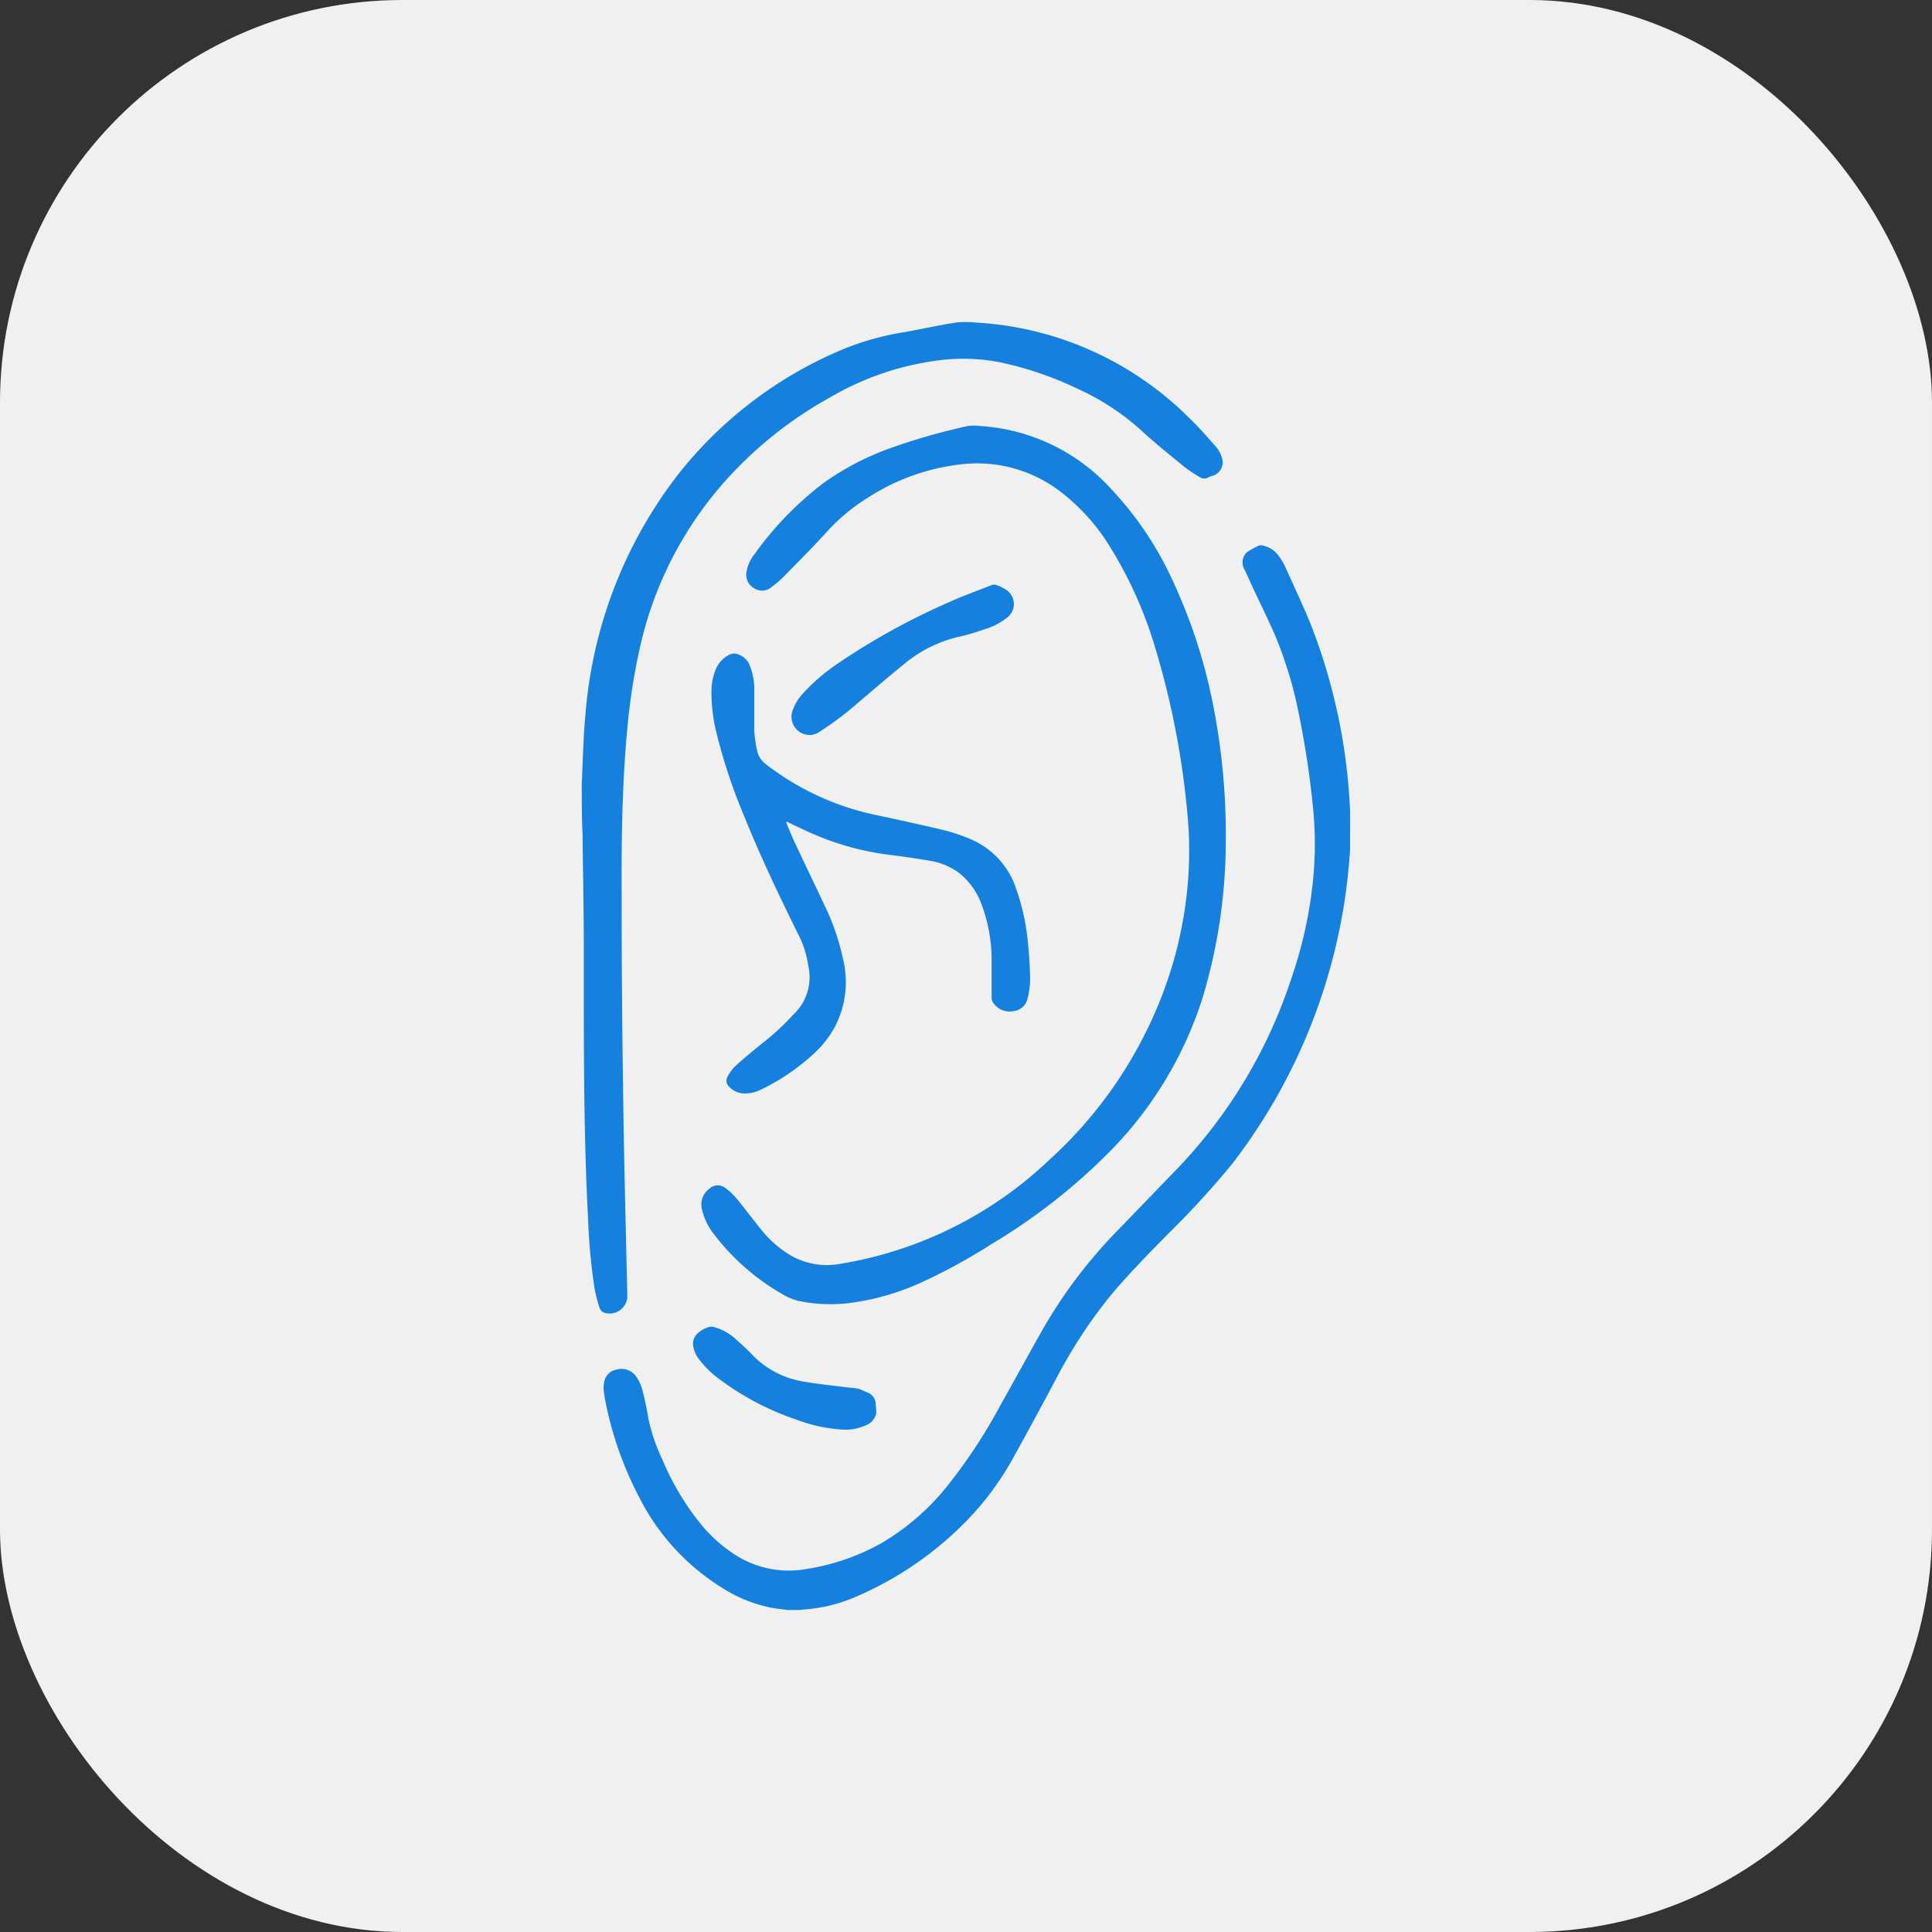 <svg xmlns="http://www.w3.org/2000/svg" xmlns:xlink="http://www.w3.org/1999/xlink" width="24" height="24" viewBox="0 0 24 24">
  <rect x="0" y="0" width="24" height="24" fill="#333333" stroke="none"/>
  <defs>
    <clipPath id="clip-path">
      <rect id="Rectangle_8179" data-name="Rectangle 8179" width="16" height="16" transform="translate(-23525 -22697)" fill="#fff"/>
    </clipPath>
  </defs>
  <g id="Group_13955" data-name="Group 13955" transform="translate(23529 22701)">
    <rect id="NoPath_-_Copy" data-name="NoPath - Copy" width="24" height="24" rx="5" transform="translate(-23529 -22701)" fill="#f0f0f0"/>
    <g id="Mask_Group_303" data-name="Mask Group 303" clip-path="url(#clip-path)">
      <g id="_5" data-name="5" transform="translate(-23530.682 -22701.297)">
        <path id="Path_27932" data-name="Path 27932" d="M18.453,10.833c0,.056-.009.112-.011.169a7.108,7.108,0,0,1-1.447,3.745,10.942,10.942,0,0,1-.777.852c-.256.26-.513.519-.747.8a6.1,6.1,0,0,0-.663,1.014c-.171.317-.339.635-.515.949a3.659,3.659,0,0,1-.613.837,4.276,4.276,0,0,1-1.414.954,1.966,1.966,0,0,1-.615.139.18.18,0,0,0-.026.005h-.154c-.062-.008-.123-.014-.185-.024a1.76,1.76,0,0,1-.62-.243A2.814,2.814,0,0,1,9.624,18.9a4.4,4.4,0,0,1-.407-1.124c-.015-.068-.027-.137-.035-.207a.326.326,0,0,1,.005-.1.186.186,0,0,1,.149-.157.222.222,0,0,1,.241.074.538.538,0,0,1,.085.179c.032.12.056.242.077.365a2.264,2.264,0,0,0,.172.5,3.281,3.281,0,0,0,.477.8,1.836,1.836,0,0,0,.4.364,1.231,1.231,0,0,0,.909.194,2.75,2.75,0,0,0,.954-.333,2.985,2.985,0,0,0,.778-.673,6.555,6.555,0,0,0,.675-1.019c.178-.317.352-.635.531-.952a6.1,6.1,0,0,1,.941-1.24q.387-.4.772-.8a6.206,6.206,0,0,0,1.373-2.312,5.379,5.379,0,0,0,.259-1.114,4.509,4.509,0,0,0,.01-1.042,11.413,11.413,0,0,0-.182-1.179,5.034,5.034,0,0,0-.275-.907c-.093-.218-.2-.431-.3-.646-.033-.071-.063-.145-.1-.214a.175.175,0,0,1,.039-.2.9.9,0,0,1,.153-.084.11.11,0,0,1,.062.006.317.317,0,0,1,.186.133.707.707,0,0,1,.07.117c.109.241.222.48.322.724a7.21,7.21,0,0,1,.489,2.341.275.275,0,0,0,0,.032Z" fill="#1580de"/>
        <path id="Path_27933" data-name="Path 27933" d="M8.909,10.066c0-.013,0-.026,0-.039.014-.282.018-.565.045-.846a5.588,5.588,0,0,1,1.129-2.961A5.116,5.116,0,0,1,12.16,4.633a3.4,3.4,0,0,1,.746-.208c.217-.039.431-.086.649-.121a1.154,1.154,0,0,1,.246,0,4.069,4.069,0,0,1,2.655,1.186c.111.105.212.222.314.337a.384.384,0,0,1,.1.19.178.178,0,0,1-.109.186.341.341,0,0,0-.075.028.1.1,0,0,1-.1-.007,1.814,1.814,0,0,1-.191-.127c-.185-.152-.372-.3-.547-.463a3.056,3.056,0,0,0-.785-.51,4.267,4.267,0,0,0-.947-.324,2.383,2.383,0,0,0-.72-.033,3.552,3.552,0,0,0-1.394.462,4.983,4.983,0,0,0-1.325,1.059,4.611,4.611,0,0,0-1.04,2.029,7.676,7.676,0,0,0-.161,1.017c-.063.666-.074,1.335-.072,2q0,1.346.021,2.693c.011.794.033,1.588.05,2.382a.22.22,0,0,1-.3.19.106.106,0,0,1-.046-.058,1.856,1.856,0,0,1-.06-.232,7.385,7.385,0,0,1-.081-.856c-.06-1.13-.053-2.261-.054-3.392,0-.455-.01-.91-.015-1.364a.321.321,0,0,0,0-.036C8.909,10.462,8.909,10.263,8.909,10.066Z" fill="#1580de"/>
        <path id="Path_27934" data-name="Path 27934" d="M16.909,10.736a6.753,6.753,0,0,1-.288,1.956,4.764,4.764,0,0,1-1.143,1.9A7.4,7.4,0,0,1,14,15.751a7.3,7.3,0,0,1-.859.471,3.121,3.121,0,0,1-.842.253,1.949,1.949,0,0,1-.7-.018.719.719,0,0,1-.2-.085,2.822,2.822,0,0,1-.849-.745.755.755,0,0,1-.146-.3.241.241,0,0,1,.091-.264.152.152,0,0,1,.2-.007.829.829,0,0,1,.142.135c.1.122.194.249.294.372a1.367,1.367,0,0,0,.385.336.9.9,0,0,0,.59.1,4.914,4.914,0,0,0,2.61-1.293,5.355,5.355,0,0,0,1.361-1.943,5.013,5.013,0,0,0,.33-1.222,4.855,4.855,0,0,0,.022-1.171A10.342,10.342,0,0,0,16.019,8.3,5.135,5.135,0,0,0,15.477,7.1a2.513,2.513,0,0,0-.664-.727,1.7,1.7,0,0,0-1.173-.31,2.676,2.676,0,0,0-1.179.418,2.36,2.36,0,0,0-.487.4c-.181.2-.366.385-.552.575a1.44,1.44,0,0,1-.162.139.18.18,0,0,1-.214.007.191.191,0,0,1-.091-.2.472.472,0,0,1,.1-.221,4.109,4.109,0,0,1,.864-.889,3.418,3.418,0,0,1,.86-.441,7.9,7.9,0,0,1,.926-.262.549.549,0,0,1,.149,0,2.4,2.4,0,0,1,1.642.794,4.193,4.193,0,0,1,.763,1.147,6.685,6.685,0,0,1,.488,1.5A8.293,8.293,0,0,1,16.909,10.736Z" fill="#1580de"/>
        <path id="Path_27935" data-name="Path 27935" d="M11.448,10.512c.035.084.068.168.107.251.126.269.255.535.379.8a2.914,2.914,0,0,1,.221.648,1.207,1.207,0,0,1-.1.839,1.3,1.3,0,0,1-.272.344,2.7,2.7,0,0,1-.649.439.428.428,0,0,1-.229.046.263.263,0,0,1-.168-.085.1.1,0,0,1-.017-.123.525.525,0,0,1,.094-.128c.108-.1.22-.19.333-.283a2.988,2.988,0,0,0,.387-.357.632.632,0,0,0,.188-.611,1.211,1.211,0,0,0-.13-.4c-.233-.473-.461-.949-.658-1.438A6.943,6.943,0,0,1,10.582,9.4a2.1,2.1,0,0,1-.062-.512.725.725,0,0,1,.052-.274.36.36,0,0,1,.168-.183.131.131,0,0,1,.1-.009A.239.239,0,0,1,11,8.574a.81.81,0,0,1,.052.311c0,.162,0,.325,0,.487a1.491,1.491,0,0,0,.038.26.288.288,0,0,0,.116.166,3.363,3.363,0,0,0,1.361.624c.281.06.562.121.842.188a2.22,2.22,0,0,1,.322.108,1.01,1.01,0,0,1,.577.629,2.67,2.67,0,0,1,.139.623c.018.16.028.321.032.482a1.029,1.029,0,0,1-.032.247.2.2,0,0,1-.176.159.246.246,0,0,1-.253-.107A.114.114,0,0,1,14,12.69c0-.147,0-.294,0-.44a1.972,1.972,0,0,0-.12-.706.9.9,0,0,0-.28-.4.837.837,0,0,0-.379-.156c-.167-.029-.336-.053-.5-.073a3.432,3.432,0,0,1-.953-.265c-.093-.04-.183-.085-.275-.128l-.035-.017Z" fill="#1580de"/>
        <path id="Path_27936" data-name="Path 27936" d="M11.754,9.427a.227.227,0,0,1-.228-.3.608.608,0,0,1,.135-.22,2.371,2.371,0,0,1,.435-.372A8.535,8.535,0,0,1,13.5,7.765c.165-.074.336-.134.5-.2a.093.093,0,0,1,.061,0,.513.513,0,0,1,.121.06.211.211,0,0,1,0,.352.806.806,0,0,1-.256.133c-.114.038-.228.077-.344.1a1.632,1.632,0,0,0-.667.335c-.2.161-.389.326-.582.489a3.812,3.812,0,0,1-.452.341A.247.247,0,0,1,11.754,9.427Z" fill="#1580de"/>
        <path id="Path_27937" data-name="Path 27937" d="M12.166,18.057a1.945,1.945,0,0,1-.589-.124,3.432,3.432,0,0,1-.971-.513,1.175,1.175,0,0,1-.241-.239A.341.341,0,0,1,10.291,17a.169.169,0,0,1,.051-.133.347.347,0,0,1,.158-.088.144.144,0,0,1,.068.008.661.661,0,0,1,.272.162c.063.056.126.113.184.174a1.132,1.132,0,0,0,.651.338c.168.029.339.046.509.068.056.007.113.009.168.021a.906.906,0,0,1,.091.04.157.157,0,0,1,.117.165.655.655,0,0,1,.007.1.209.209,0,0,1-.135.15A.594.594,0,0,1,12.166,18.057Z" fill="#1580de"/>
      </g>
    </g>
  </g>
</svg>
